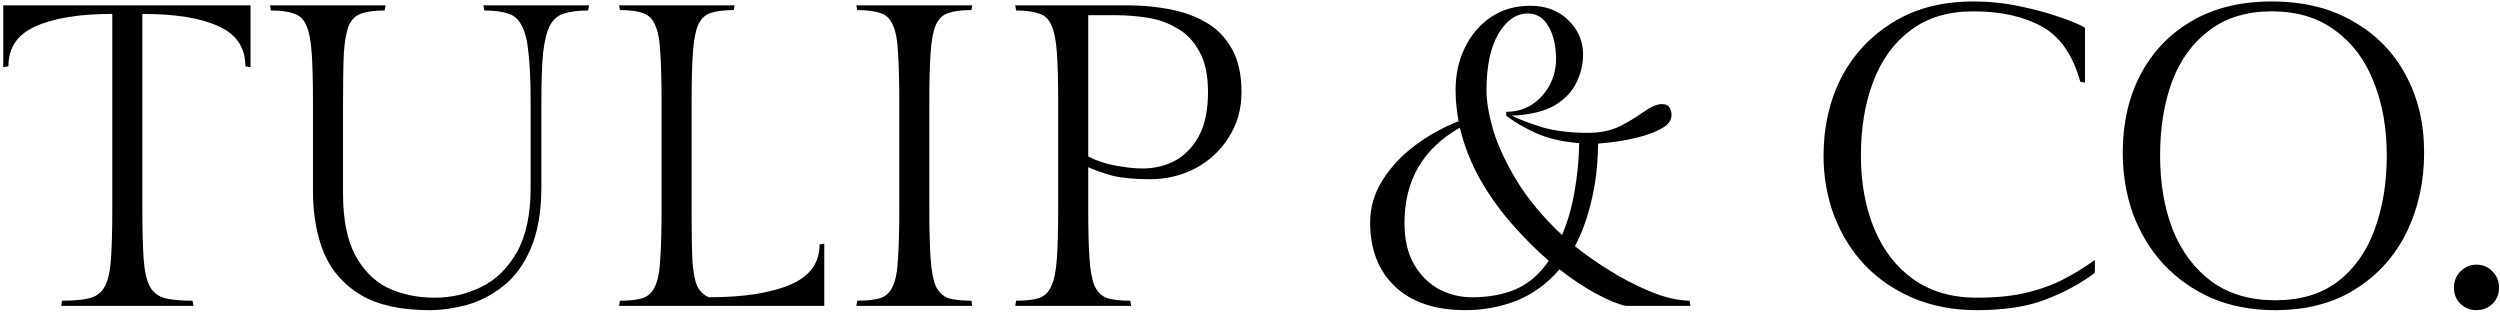 <svg xmlns="http://www.w3.org/2000/svg" width="592" height="74" viewBox="0 0 592 74" fill="none"><path d="M586.379 62.667C587.937 62.667 589.225 63.209 590.242 64.294C591.258 65.31 591.767 66.598 591.767 68.157C591.767 69.648 591.258 70.902 590.242 71.918C589.225 72.935 587.937 73.443 586.379 73.443C584.955 73.443 583.702 72.935 582.617 71.918C581.601 70.902 581.092 69.648 581.092 68.157C581.092 66.598 581.601 65.31 582.617 64.294C583.702 63.209 584.955 62.667 586.379 62.667Z" fill="black"></path><path d="M574.031 36.133C574.031 43.046 572.642 49.349 569.863 55.042C567.084 60.667 563.052 65.14 557.765 68.461C552.547 71.782 546.21 73.442 538.755 73.442C533.197 73.442 528.182 72.494 523.709 70.596C519.304 68.631 515.509 65.954 512.323 62.565C509.206 59.176 506.8 55.212 505.105 50.671C503.479 46.13 502.666 41.284 502.666 36.133C502.666 29.22 504.055 23.087 506.834 17.733C509.68 12.311 513.713 8.075 518.931 5.025C524.217 1.908 530.554 0.349 537.942 0.349C545.397 0.349 551.801 1.908 557.155 5.025C562.577 8.075 566.745 12.311 569.66 17.733C572.574 23.087 574.031 29.22 574.031 36.133ZM565.187 36.845C565.187 30.271 564.136 24.408 562.035 19.258C560.002 14.107 556.952 10.074 552.886 7.16C548.887 4.178 543.906 2.687 537.942 2.687C532.045 2.687 527.132 4.178 523.201 7.16C519.27 10.074 516.322 14.107 514.356 19.258C512.459 24.408 511.51 30.271 511.51 36.845C511.51 43.419 512.527 49.315 514.56 54.534C516.661 59.684 519.744 63.751 523.811 66.733C527.877 69.647 532.859 71.104 538.755 71.104C544.719 71.104 549.633 69.647 553.496 66.733C557.426 63.751 560.341 59.684 562.238 54.534C564.204 49.315 565.187 43.419 565.187 36.845Z" fill="black"></path><path d="M496.066 61.548V64.598C492.745 67.106 488.882 69.207 484.477 70.901C480.139 72.595 474.684 73.442 468.11 73.442C462.552 73.442 457.537 72.494 453.064 70.596C448.591 68.698 444.762 66.089 441.576 62.768C438.459 59.447 436.053 55.584 434.358 51.179C432.664 46.706 431.817 41.928 431.817 36.845C431.817 30.067 433.206 23.934 435.985 18.444C438.831 12.955 442.898 8.583 448.184 5.33C453.471 2.009 459.841 0.349 467.296 0.349C471.024 0.349 474.65 0.722 478.174 1.467C481.766 2.213 484.917 3.06 487.628 4.009C490.407 4.957 492.44 5.805 493.728 6.55V19.563L492.61 19.359C490.848 12.989 487.798 8.617 483.46 6.245C479.123 3.873 473.735 2.687 467.296 2.687C461.332 2.687 456.385 4.178 452.454 7.16C448.523 10.074 445.575 14.107 443.609 19.258C441.644 24.408 440.661 30.271 440.661 36.845C440.661 43.283 441.712 49.044 443.813 54.127C445.914 59.21 448.997 63.209 453.064 66.123C457.198 69.037 462.213 70.494 468.11 70.494C472.718 70.494 476.683 70.088 480.004 69.275C483.325 68.461 486.273 67.377 488.848 66.021C491.424 64.666 493.83 63.175 496.066 61.548Z" fill="black"></path><path d="M400.085 71.206L400.289 72.426H384.938C383.108 72.019 380.804 71.071 378.025 69.58C375.246 68.089 372.332 66.157 369.282 63.785C366.368 67.174 362.979 69.647 359.116 71.206C355.253 72.697 351.221 73.443 347.019 73.443C339.835 73.443 334.277 71.579 330.346 67.852C326.416 64.124 324.45 59.075 324.45 52.704C324.45 49.112 325.433 45.757 327.398 42.64C329.364 39.522 331.939 36.777 335.125 34.405C338.31 32.033 341.732 30.136 345.392 28.712C345.189 27.56 345.019 26.374 344.884 25.154C344.748 23.934 344.681 22.68 344.681 21.393C344.681 17.598 345.426 14.209 346.917 11.227C348.408 8.177 350.475 5.771 353.118 4.009C355.762 2.247 358.845 1.366 362.369 1.366C366.097 1.366 369.113 2.518 371.417 4.822C373.721 7.059 374.874 9.77 374.874 12.955C374.874 15.124 374.365 17.293 373.349 19.461C372.332 21.63 370.604 23.46 368.164 24.951C365.724 26.374 362.336 27.187 357.998 27.391C359.76 28.272 362.166 29.187 365.216 30.136C368.266 31.017 371.858 31.457 375.992 31.457C378.906 31.457 381.414 30.949 383.515 29.932C385.616 28.848 387.378 27.797 388.801 26.781C390.766 25.358 392.325 24.646 393.477 24.646C394.426 24.646 395.036 24.917 395.307 25.459C395.646 25.934 395.816 26.51 395.816 27.187C395.816 28.407 395.138 29.424 393.782 30.237C392.427 31.05 390.766 31.728 388.801 32.27C386.836 32.813 384.904 33.219 383.006 33.49C381.109 33.761 379.584 33.931 378.432 33.999C378.364 39.082 377.822 43.656 376.805 47.723C375.856 51.721 374.569 55.246 372.942 58.295C375.111 60.057 377.754 61.921 380.872 63.887C383.989 65.852 387.242 67.546 390.631 68.97C394.02 70.393 397.171 71.138 400.085 71.206ZM352 21.494C352 24.002 352.542 27.154 353.627 30.949C354.779 34.676 356.676 38.709 359.32 43.046C361.963 47.316 365.487 51.518 369.892 55.652C371.248 52.467 372.23 49.044 372.84 45.385C373.518 41.657 373.891 37.828 373.959 33.897C369.825 33.558 366.368 32.745 363.589 31.457C360.811 30.169 358.506 28.814 356.676 27.391V26.476C358.981 26.476 361.014 25.9 362.776 24.748C364.538 23.595 365.928 22.07 366.944 20.173C367.961 18.275 368.469 16.208 368.469 13.972C368.469 10.922 367.893 8.38 366.741 6.347C365.589 4.246 363.928 3.196 361.759 3.196C359.049 3.196 356.744 4.788 354.847 7.974C352.949 11.159 352 15.666 352 21.494ZM348.544 70.393C352.542 70.393 356.033 69.749 359.015 68.461C362.064 67.106 364.64 64.869 366.741 61.752C363.759 59.176 360.845 56.262 357.998 53.009C355.152 49.756 352.644 46.232 350.475 42.436C348.306 38.573 346.714 34.507 345.697 30.237C336.954 35.185 332.583 42.708 332.583 52.806C332.583 56.669 333.329 59.922 334.82 62.565C336.311 65.141 338.276 67.106 340.716 68.461C343.156 69.749 345.765 70.393 348.544 70.393Z" fill="black"></path><path d="M240.41 1.264H267.045C270.434 1.264 273.721 1.569 276.906 2.179C280.159 2.789 283.073 3.839 285.649 5.33C288.224 6.821 290.257 8.922 291.748 11.633C293.239 14.276 293.985 17.665 293.985 21.799C293.985 25.866 292.968 29.458 290.935 32.575C288.97 35.693 286.326 38.133 283.006 39.895C279.752 41.589 276.16 42.436 272.23 42.436C268.705 42.436 265.791 42.165 263.487 41.623C261.25 41.013 259.319 40.335 257.692 39.59V49.451C257.692 54.398 257.794 58.329 257.997 61.243C258.2 64.158 258.607 66.326 259.217 67.75C259.895 69.173 260.877 70.122 262.165 70.596C263.521 71.003 265.351 71.206 267.655 71.206L267.858 72.426H240.41L240.613 71.206C242.918 71.206 244.714 71.003 246.001 70.596C247.357 70.122 248.339 69.173 248.949 67.75C249.627 66.326 250.068 64.158 250.271 61.243C250.474 58.329 250.576 54.398 250.576 49.451V24.239C250.576 19.292 250.474 15.361 250.271 12.447C250.068 9.532 249.627 7.364 248.949 5.94C248.339 4.517 247.357 3.602 246.001 3.195C244.714 2.721 242.918 2.484 240.613 2.484L240.41 1.264ZM257.692 3.602V37.048C259.454 37.997 261.555 38.709 263.995 39.183C266.503 39.658 268.671 39.895 270.501 39.895C273.348 39.895 275.923 39.285 278.227 38.065C280.6 36.777 282.497 34.812 283.92 32.169C285.344 29.525 286.055 26.069 286.055 21.799C286.055 17.801 285.378 14.615 284.022 12.243C282.734 9.803 281.006 7.973 278.837 6.754C276.736 5.466 274.398 4.619 271.823 4.212C269.248 3.805 266.74 3.602 264.3 3.602H257.692Z" fill="black"></path><path d="M220.066 24.239V49.451C220.066 54.398 220.168 58.329 220.371 61.243C220.574 64.158 220.981 66.326 221.591 67.75C222.269 69.173 223.251 70.122 224.539 70.596C225.894 71.003 227.724 71.206 230.029 71.206L230.232 72.426H202.784L202.987 71.206C205.291 71.206 207.121 71.003 208.477 70.596C209.832 70.122 210.815 69.173 211.425 67.75C212.103 66.326 212.509 64.158 212.645 61.243C212.848 58.329 212.95 54.398 212.95 49.451V24.239C212.95 19.292 212.848 15.361 212.645 12.447C212.509 9.532 212.103 7.364 211.425 5.94C210.815 4.449 209.832 3.5 208.477 3.094C207.121 2.619 205.291 2.382 202.987 2.382L202.784 1.264H230.232L230.029 2.382C227.724 2.382 225.894 2.619 224.539 3.094C223.251 3.5 222.269 4.449 221.591 5.94C220.981 7.364 220.574 9.532 220.371 12.447C220.168 15.361 220.066 19.292 220.066 24.239Z" fill="black"></path><path d="M194.071 57.889L195.189 57.685V72.426H146.595L146.799 71.206C149.103 71.206 150.899 71.003 152.187 70.596C153.542 70.122 154.525 69.173 155.135 67.75C155.812 66.326 156.219 64.158 156.355 61.243C156.558 58.329 156.66 54.398 156.66 49.451V24.239C156.66 19.292 156.558 15.361 156.355 12.447C156.219 9.532 155.812 7.364 155.135 5.94C154.525 4.449 153.542 3.5 152.187 3.094C150.899 2.619 149.103 2.382 146.799 2.382L146.595 1.264H173.942L173.738 2.382C171.434 2.382 169.604 2.619 168.249 3.094C166.961 3.5 165.978 4.449 165.301 5.94C164.691 7.364 164.284 9.532 164.081 12.447C163.877 15.361 163.776 19.292 163.776 24.239V50.976C163.776 55.652 163.844 59.312 163.979 61.955C164.182 64.598 164.555 66.53 165.097 67.75C165.707 68.97 166.622 69.851 167.842 70.393C175.975 70.393 182.38 69.41 187.056 67.445C191.732 65.479 194.071 62.294 194.071 57.889Z" fill="black"></path><path d="M139.48 1.264L139.276 2.484C136.972 2.484 135.074 2.721 133.583 3.195C132.16 3.602 131.042 4.551 130.228 6.042C129.483 7.465 128.941 9.634 128.602 12.548C128.331 15.463 128.195 19.393 128.195 24.341V44.266C128.195 50.163 127.348 55.042 125.654 58.905C124.027 62.7 121.858 65.649 119.148 67.75C116.504 69.851 113.624 71.342 110.506 72.223C107.457 73.036 104.508 73.443 101.662 73.443C94.952 73.443 89.564 72.257 85.498 69.885C81.499 67.513 78.585 64.225 76.755 60.023C74.993 55.754 74.112 50.84 74.112 45.283V24.239C74.112 19.292 74.01 15.361 73.807 12.447C73.604 9.532 73.163 7.364 72.486 5.94C71.876 4.517 70.893 3.602 69.537 3.195C68.25 2.721 66.454 2.484 64.149 2.484L63.946 1.264H91.293L91.089 2.484C88.785 2.484 86.955 2.721 85.6 3.195C84.312 3.602 83.329 4.517 82.651 5.94C82.042 7.364 81.635 9.532 81.432 12.447C81.296 15.361 81.228 19.292 81.228 24.239V45.791C81.228 51.891 82.177 56.736 84.075 60.328C85.972 63.92 88.548 66.53 91.801 68.156C95.122 69.715 98.849 70.495 102.984 70.495C106.847 70.495 110.506 69.647 113.963 67.953C117.419 66.259 120.232 63.514 122.401 59.718C124.569 55.855 125.654 50.772 125.654 44.469V24.341C125.654 19.393 125.484 15.463 125.145 12.548C124.874 9.634 124.332 7.465 123.519 6.042C122.773 4.551 121.689 3.602 120.266 3.195C118.843 2.721 116.979 2.484 114.674 2.484L114.471 1.264H139.48Z" fill="black"></path><path d="M0.77 1.264H59.326V15.903L58.106 15.7C58.106 11.294 56.005 8.143 51.803 6.245C47.602 4.28 41.57 3.297 33.708 3.297V49.451C33.708 54.398 33.81 58.329 34.013 61.243C34.216 64.158 34.691 66.326 35.436 67.75C36.182 69.173 37.368 70.122 38.994 70.596C40.621 71.003 42.823 71.206 45.602 71.206L45.806 72.426H14.494L14.697 71.206C17.544 71.206 19.747 71.003 21.305 70.596C22.932 70.122 24.118 69.173 24.863 67.75C25.609 66.326 26.083 64.158 26.287 61.243C26.49 58.329 26.592 54.398 26.592 49.451V3.297C18.798 3.297 12.732 4.28 8.395 6.245C4.125 8.143 1.99 11.294 1.99 15.7L0.77 15.903V1.264Z" fill="black"></path></svg>